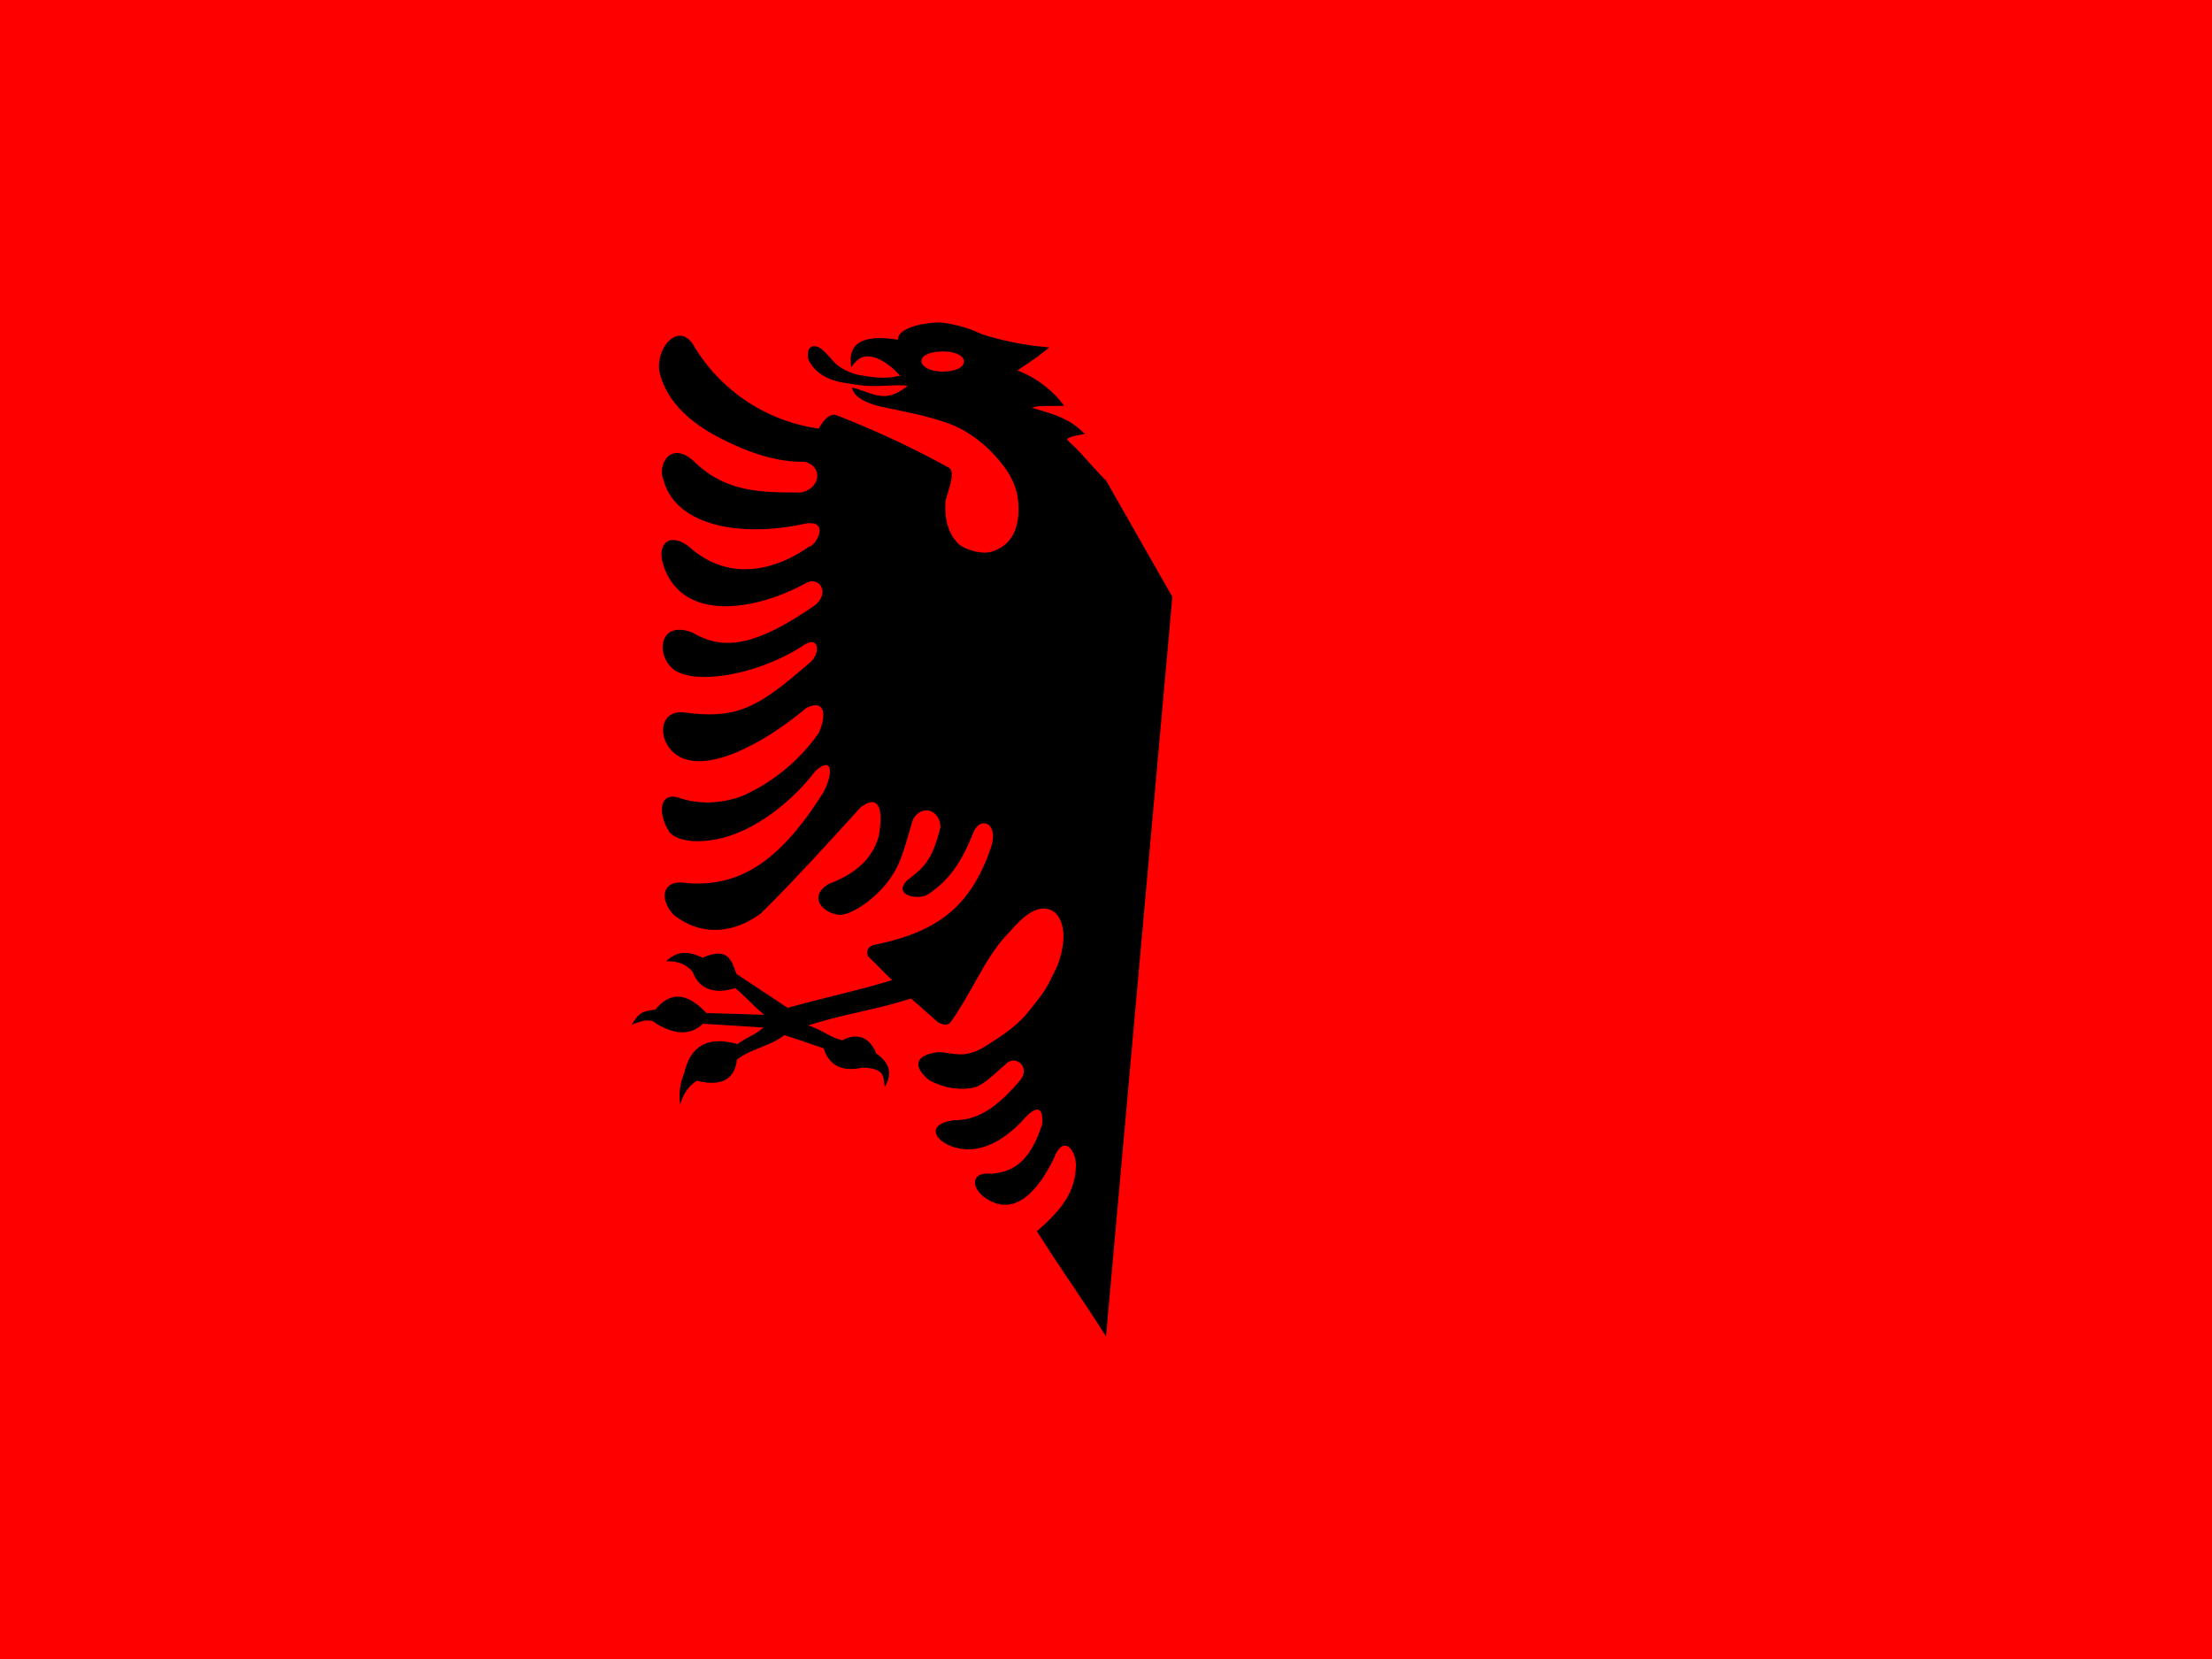 <svg viewBox="0 0 640 480" id="flag-icons-al" xmlns:xlink="http://www.w3.org/1999/xlink" xmlns="http://www.w3.org/2000/svg">
  <path d="M0 0h640v480H0z" fill="red"></path>
  <path d="M272 93.3c-4.6 0-12.3 1.5-12.2 5-13-2.1-14.3 3.2-13.5 8 1.2-1.9 2.7-3 3.9-3.1 1.7-.3 3.5.3 5.4 1.4a21.6 21.6 0 0 1 4.8 4.1c-4.6 1.1-8.2.4-11.8-.2a16.5 16.5 0 0 1-5.7-2.4c-1.5-1-2-2-4.3-4.3-2.7-2.8-5.6-2-4.7 2.3 2.1 4 5.6 5.8 10 6.6 2.1.3 5.3 1 8.9 1 3.6 0 7.6-.5 9.8 0-1.3.8-2.8 2.3-5.8 2.8-3 .6-7.5-1.8-10.3-2.4.3 2.3 3.3 4.5 9.1 5.7 9.6 2 17.5 3.6 22.8 6.5a37.3 37.3 0 0 1 10.9 9.2c4.7 5.5 5 9.8 5.2 10.8 1 8.8-2.1 13.8-7.9 15.4-2.8.7-8-.7-9.8-2.9-2-2.2-3.7-6-3.2-12 .5-2.2 3.1-8.3.9-9.5a273.7 273.7 0 0 0-32.3-15.1c-2.5-1-4.5 2.4-5.3 3.8a50.2 50.2 0 0 1-36-23.7c-4.2-7.6-11.3 0-10.1 7.3 1.9 8 8 13.8 15.4 18 7.5 4.1 17 8.2 26.5 8 5.2 1 5.1 7.6-1 8.9-12.1 0-21.8-.2-30.9-9-6.9-6.3-10.7 1.2-8.8 5.4 3.4 13.1 22.1 16.8 41 12.6 7.4-1.2 3 6.6 1 6.7-8 5.7-22.1 11.2-34.6 0-5.7-4.4-9.6-.8-7.4 5.5 5.5 16.5 26.7 13 41.2 5 3.7-2.1 7.1 2.7 2.6 6.4-18.1 12.6-27.1 12.8-35.3 8-10.2-4.1-11 7.2-5 11 6.7 4 23.8 1 36.4-7 5.4-4 5.6 2.3 2.2 4.8-14.9 12.9-20.8 16.3-36.3 14.2-7.7-.6-7.6 8.9-1.6 12.6 8.3 5.1 24.5-3.3 37-13.8 5.3-2.8 6.2 1.8 3.6 7.3a53.9 53.9 0 0 1-21.8 18c-7 2.7-13.6 2.3-18.3.7-5.8-2-6.5 4-3.3 9.4 1.9 3.3 9.8 4.3 18.4 1.3 8.6-3 17.8-10.2 24.1-18.5 5.5-4.9 4.9 1.6 2.3 6.2-12.6 20-24.2 27.4-39.5 26.2-6.7-1.2-8.3 4-4 9 7.6 6.2 17 6 25.4-.2 7.3-7 21.4-22.4 28.8-30.6 5.2-4.1 6.9 0 5.3 8.4-1.4 4.8-4.8 10-14.3 13.6-6.5 3.7-1.6 8.8 3.2 9 2.7 0 8.1-3.2 12.3-7.8 5.4-6.2 5.8-10.3 8.8-19.9 2.8-4.6 7.9-2.4 7.9 2.4-2.5 9.6-4.5 11.3-9.5 15.2-4.7 4.5 3.3 6 6 4.1 7.8-5.2 10.6-12 13.2-18.2 2-4.4 7.4-2.3 4.8 5-6 17.4-16 24.2-33.3 27.8-1.7.3-2.8 1.3-2.2 3.3l7 7c-10.7 3.2-19.4 5-30.2 8l-14.8-9.8c-1.3-3.2-2-8.2-9.8-4.7-5.2-2.4-7.7-1.5-10.6 1 4.2 0 6 1.2 7.7 3.1 2.2 5.7 7.2 6.3 12.3 4.7 3.3 2.7 5 4.9 8.4 7.7l-16.7-.5c-6-6.3-10.6-6-14.8-1-3.3.5-4.6.5-6.8 4.4 3.4-1.4 5.6-1.8 7.1-.3 6.3 3.7 10.4 2.9 13.5 0l17.5 1.1c-2.2 2-5.2 3-7.5 4.8-9-2.6-13.8 1-15.4 8.3a17 17 0 0 0-1.2 9.3c.8-3 2.3-5.5 4.9-7 8 2 11-1.3 11.5-6.1 4-3.2 9.8-3.9 13.7-7.1 4.6 1.4 6.8 2.3 11.4 3.8 1.6 5 5.3 6.9 11.3 5.6 7 .2 5.8 3.2 6.4 5.5 2-3.3 1.9-6.6-2.5-9.6-1.6-4.3-5.2-6.3-9.8-3.8-4.4-1.2-5.5-3-9.9-4.3 11-3.5 18.8-4.3 29.8-7.8l7.7 6.8c1.5.9 2.9 1.1 3.8 0 6.9-10 10-18.7 16.3-25.3 2.5-2.8 5.6-6.4 9-7.3 1.7-.5 3.8-.2 5.2 1.3 1.3 1.4 2.4 4.1 2 8.2-.7 5.7-2.1 7.6-3.7 11-1.7 3.5-3.6 5.6-5.7 8.3-4 5.3-9.4 8.4-12.6 10.5-6.4 4.1-9 2.3-14 2-6.4.7-8 3.8-2.8 8.1 4.8 2.6 9.2 2.9 12.8 2.2 3-.6 6.6-4.5 9.2-6.6 2.8-3.3 7.6.6 4.3 4.5-5.9 7-11.7 11.6-19 11.5-7.7 1-6.2 5.3-1.2 7.4 9.2 3.7 17.4-3.3 21.6-8 3.2-3.5 5.5-3.6 5 1.9-3.3 9.9-7.6 13.7-14.8 14.2-5.8-.6-5.9 4-1.6 7 9.6 6.6 16.6-4.8 19.9-11.6 2.3-6.2 5.9-3.3 6.3 1.8 0 6.9-3 12.4-11.3 19.4 6.3 10.1 13.7 20.4 20 30.5l19.2-214L320 139c-2-1.8-8.8-9.8-10.5-11-.7-.6-1-1-.1-1.4.9-.4 3-.8 4.5-1-4-4.1-7.6-5.4-15.3-7.6 1.9-.8 3.7-.4 9.3-.6a30.2 30.2 0 0 0-13.5-10.2c4.2-3 5-3.2 9.2-6.7a86.3 86.3 0 0 1-19.5-3.8 37.4 37.4 0 0 0-12-3.4zm.8 8.4c3.8 0 6.1 1.3 6.1 2.9 0 1.6-2.3 2.9-6.1 2.9s-6.2-1.5-6.2-3c0-1.6 2.4-2.8 6.2-2.8" fill="#000001" id="al-a"></path>
  
</svg>
